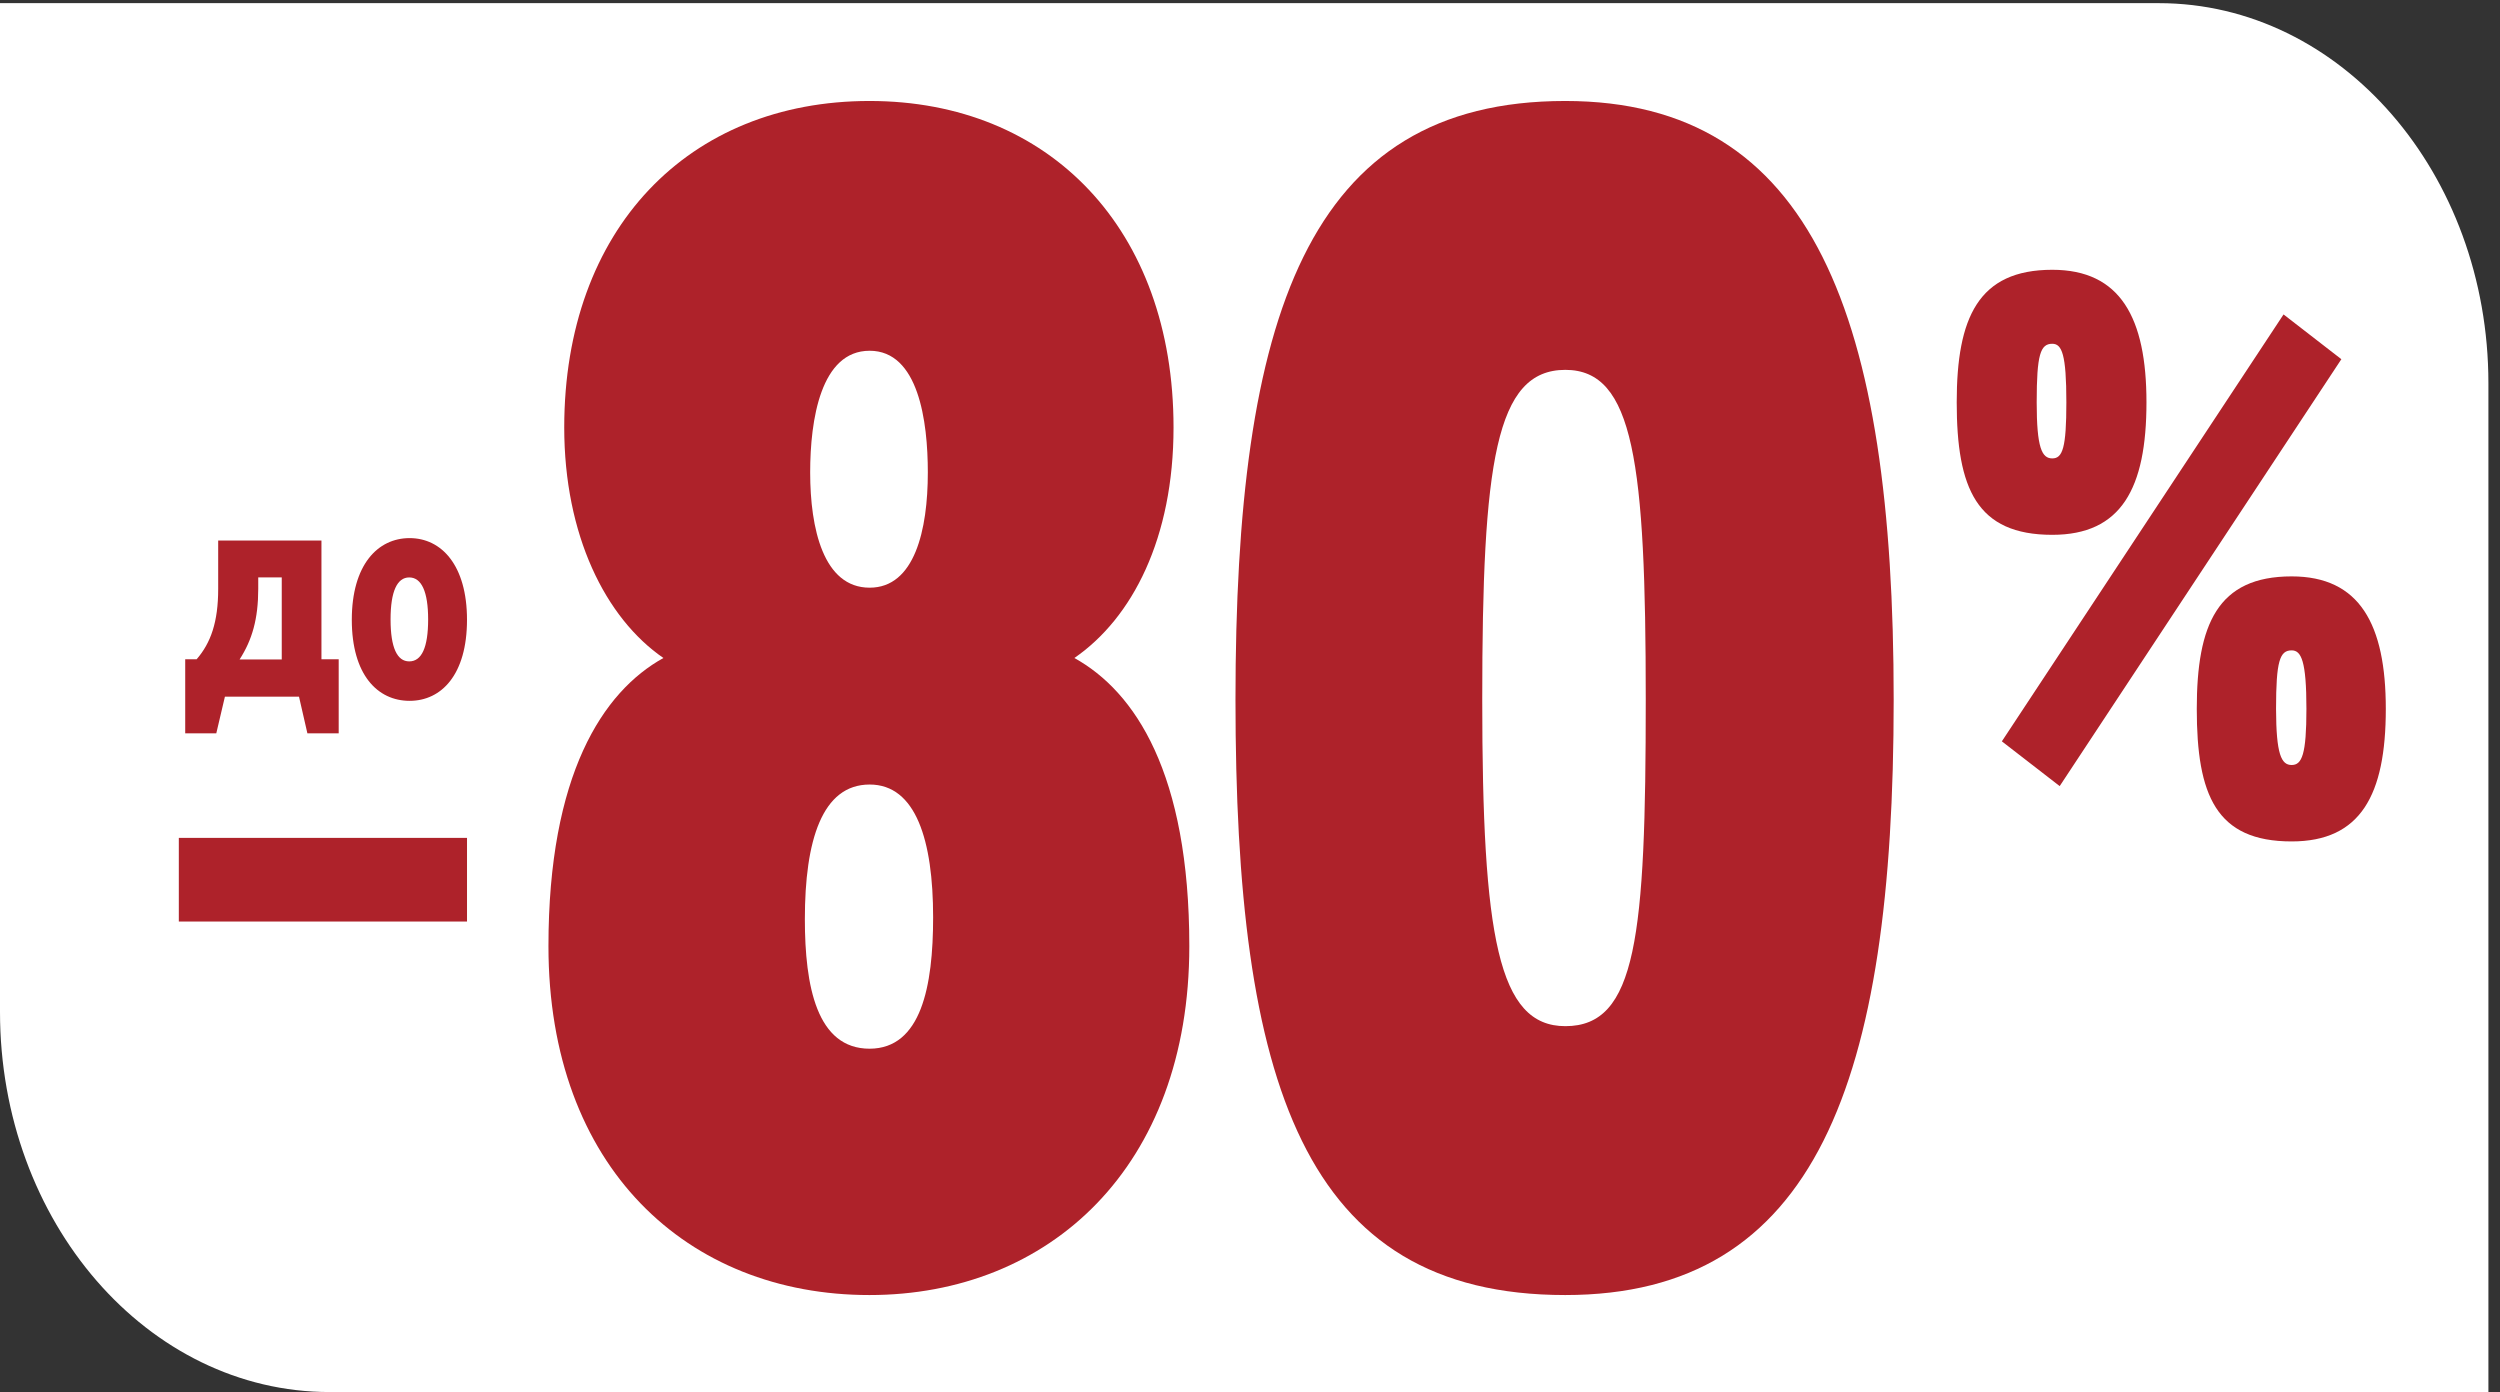 <svg width="176" height="98" viewBox="0 0 176 98" fill="none" xmlns="http://www.w3.org/2000/svg">
<rect x="0" y="0" width="176" height="98" fill="#333333" stroke="none"/>
<path d="M175.184 98H23.207C10.389 98 0 86.018 0 71.236V0.222H151.977C164.795 0.222 175.184 12.204 175.184 26.986V98Z" fill="white"/>
<path d="M32.878 58.987H12.589V64.876H32.878V58.987Z" fill="#AE222A"/>
<path d="M28.81 46.562C29.683 46.562 30.141 45.589 30.141 43.607C30.141 41.651 29.675 40.651 28.81 40.651C27.962 40.651 27.496 41.624 27.496 43.607C27.496 45.607 27.962 46.562 28.81 46.562ZM28.835 49.339C26.589 49.339 24.767 47.518 24.767 43.633C24.767 39.767 26.589 37.883 28.835 37.883C31.081 37.883 32.877 39.794 32.877 43.633C32.877 47.491 31.081 49.339 28.835 49.339ZM22.63 38.053V46.41H23.844V51.625H21.64L21.049 49.044H15.834L15.227 51.625H13.039V46.41H13.846C14.836 45.259 15.36 43.803 15.36 41.464V38.053H22.63ZM16.866 46.428H19.835V40.651H18.18V41.455C18.18 43.562 17.756 45.044 16.866 46.428Z" fill="#AE222A"/>
<path d="M161.332 53.856C162.058 53.856 162.372 53.114 162.372 49.907C162.372 46.529 162.009 45.786 161.332 45.786C160.498 45.786 160.234 46.529 160.234 49.907C160.242 53.114 160.605 53.856 161.332 53.856ZM161.332 59.237C156.007 59.237 154.653 55.976 154.653 49.907C154.653 43.956 156.114 40.578 161.332 40.578C166.128 40.578 167.961 43.956 167.961 49.907C167.961 55.976 166.186 59.237 161.332 59.237ZM144.481 32.272C145.208 32.272 145.472 31.529 145.472 28.323C145.472 24.944 145.158 24.202 144.481 24.202C143.648 24.202 143.383 24.944 143.383 28.323C143.383 31.529 143.747 32.272 144.481 32.272ZM145.002 55.342L140.931 52.19L160.762 22.136L164.832 25.288L145.002 55.342ZM144.481 37.652C139.156 37.652 137.753 34.392 137.753 28.323C137.753 22.372 139.264 18.993 144.481 18.993C149.278 18.993 151.111 22.372 151.111 28.323C151.111 34.392 149.336 37.652 144.481 37.652Z" fill="#AE222A"/>
<path d="M38.611 66.609C38.611 54.548 42.425 48.693 46.704 46.323C42.607 43.502 39.722 37.647 39.722 30.095C39.722 16.117 48.47 7.109 61.215 7.109C73.868 7.109 82.617 16.127 82.617 30.095C82.617 37.868 79.731 43.502 75.635 46.323C79.913 48.693 83.728 54.437 83.728 66.609C83.728 82.164 73.868 91.171 61.206 91.171C48.387 91.171 38.611 82.164 38.611 66.609ZM65.692 64.58C65.692 59.167 64.482 55.231 61.223 55.231C57.873 55.231 56.662 59.177 56.662 64.701C56.662 69.43 57.5 73.829 61.223 73.829C64.855 73.819 65.692 69.43 65.692 64.58ZM65.319 33.259C65.319 29.654 64.664 24.693 61.223 24.693C57.782 24.693 57.036 29.543 57.036 33.259C57.036 37.205 57.964 41.373 61.223 41.373C64.391 41.373 65.319 37.316 65.319 33.259Z" fill="#AE222A"/>
<path d="M86.978 49.256C86.978 22.323 91.994 7.109 110.192 7.109C127.654 7.109 133.315 22.323 133.315 49.256C133.315 76.189 127.836 91.171 110.192 91.171C91.712 91.171 86.978 76.189 86.978 49.256ZM115.861 49.256C115.861 32.576 115.025 26.038 110.201 26.038C105.276 26.038 104.35 32.576 104.35 49.256C104.35 65.936 105.467 72.242 110.201 72.242C115.216 72.242 115.861 65.936 115.861 49.256Z" fill="#AE222A"/>
</svg>
